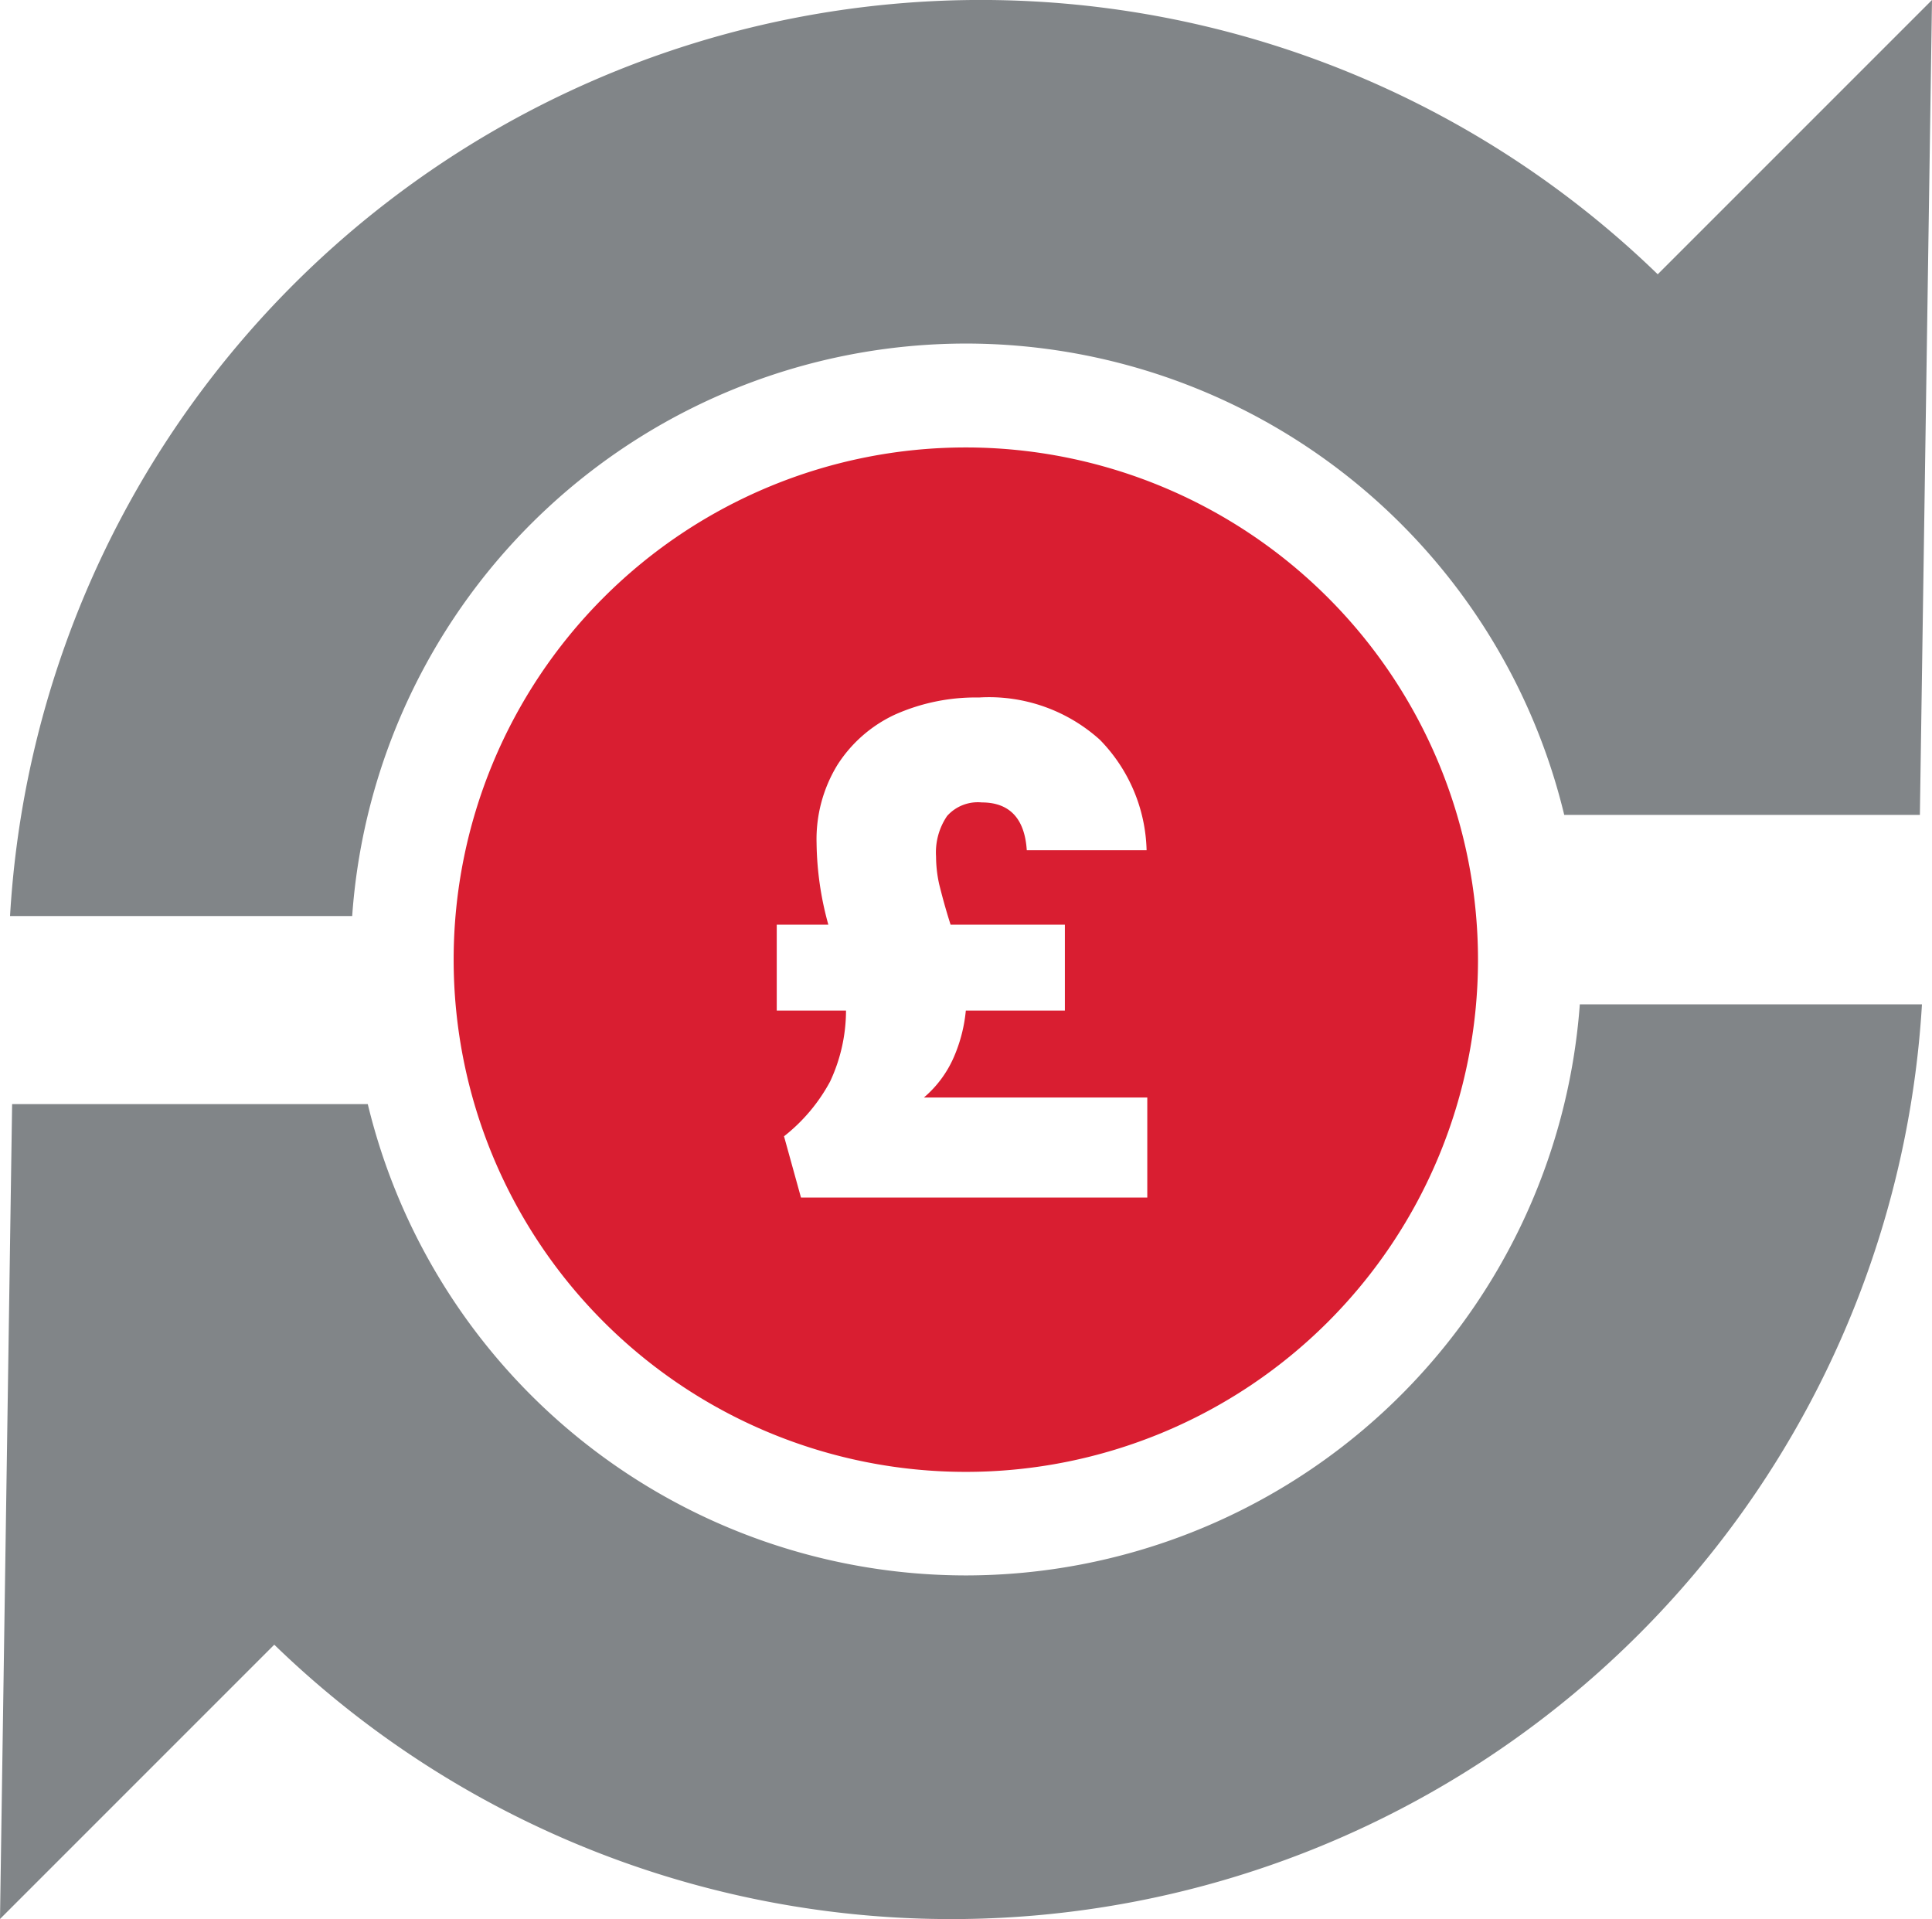 <svg xmlns="http://www.w3.org/2000/svg" xmlns:xlink="http://www.w3.org/1999/xlink" viewBox="0 0 55.79 55.41"><defs><style>.cls-1{fill:none;}.cls-2{clip-path:url(#clip-path);}.cls-3{fill:#818588;}.cls-4{fill:#d91e31;}</style><clipPath id="clip-path" transform="translate(0 0)"><rect class="cls-1" width="55.79" height="55.41"/></clipPath></defs><g id="Layer_2" data-name="Layer 2"><g id="Layer_1-2" data-name="Layer 1"><g class="cls-2"><path class="cls-3" d="M27.89,45.49A17.78,17.78,0,0,1,10.62,31.88H.35L0,55.41l7.92-7.92A28.08,28.08,0,0,0,55.5,29H45.62A17.79,17.79,0,0,1,27.89,45.49Z" transform="translate(0 0)"/></g><path class="cls-3" d="M27.89,9.92A17.78,17.78,0,0,1,45.17,23.53H55.44L55.79,0,47.87,7.92A28.08,28.08,0,0,0,.29,26.45h9.88A17.78,17.78,0,0,1,27.89,9.92Z" transform="translate(0 0)"/><path class="cls-4" d="M33.13,34.58h-10l-.49-1.77a5.05,5.05,0,0,0,1.33-1.58,4.84,4.84,0,0,0,.46-2.05h-2V26.7h1.49a9.15,9.15,0,0,1-.34-2.36,4.11,4.11,0,0,1,.6-2.25,3.94,3.94,0,0,1,1.65-1.45,5.72,5.72,0,0,1,2.44-.5,4.78,4.78,0,0,1,3.49,1.22,4.72,4.72,0,0,1,1.35,3.19H29.65c-.06-.92-.5-1.38-1.3-1.38a1.19,1.19,0,0,0-1,.39,1.87,1.87,0,0,0-.32,1.17,3.77,3.77,0,0,0,.09.8c.07.28.17.67.33,1.17h3.3v2.48H27.89a4.42,4.42,0,0,1-.34,1.33,3.21,3.21,0,0,1-.87,1.18h6.45v2.89ZM27.89,12.92A14.79,14.79,0,1,0,42.68,27.71,14.8,14.8,0,0,0,27.89,12.92Z" transform="translate(0 0)"/></g></g></svg>